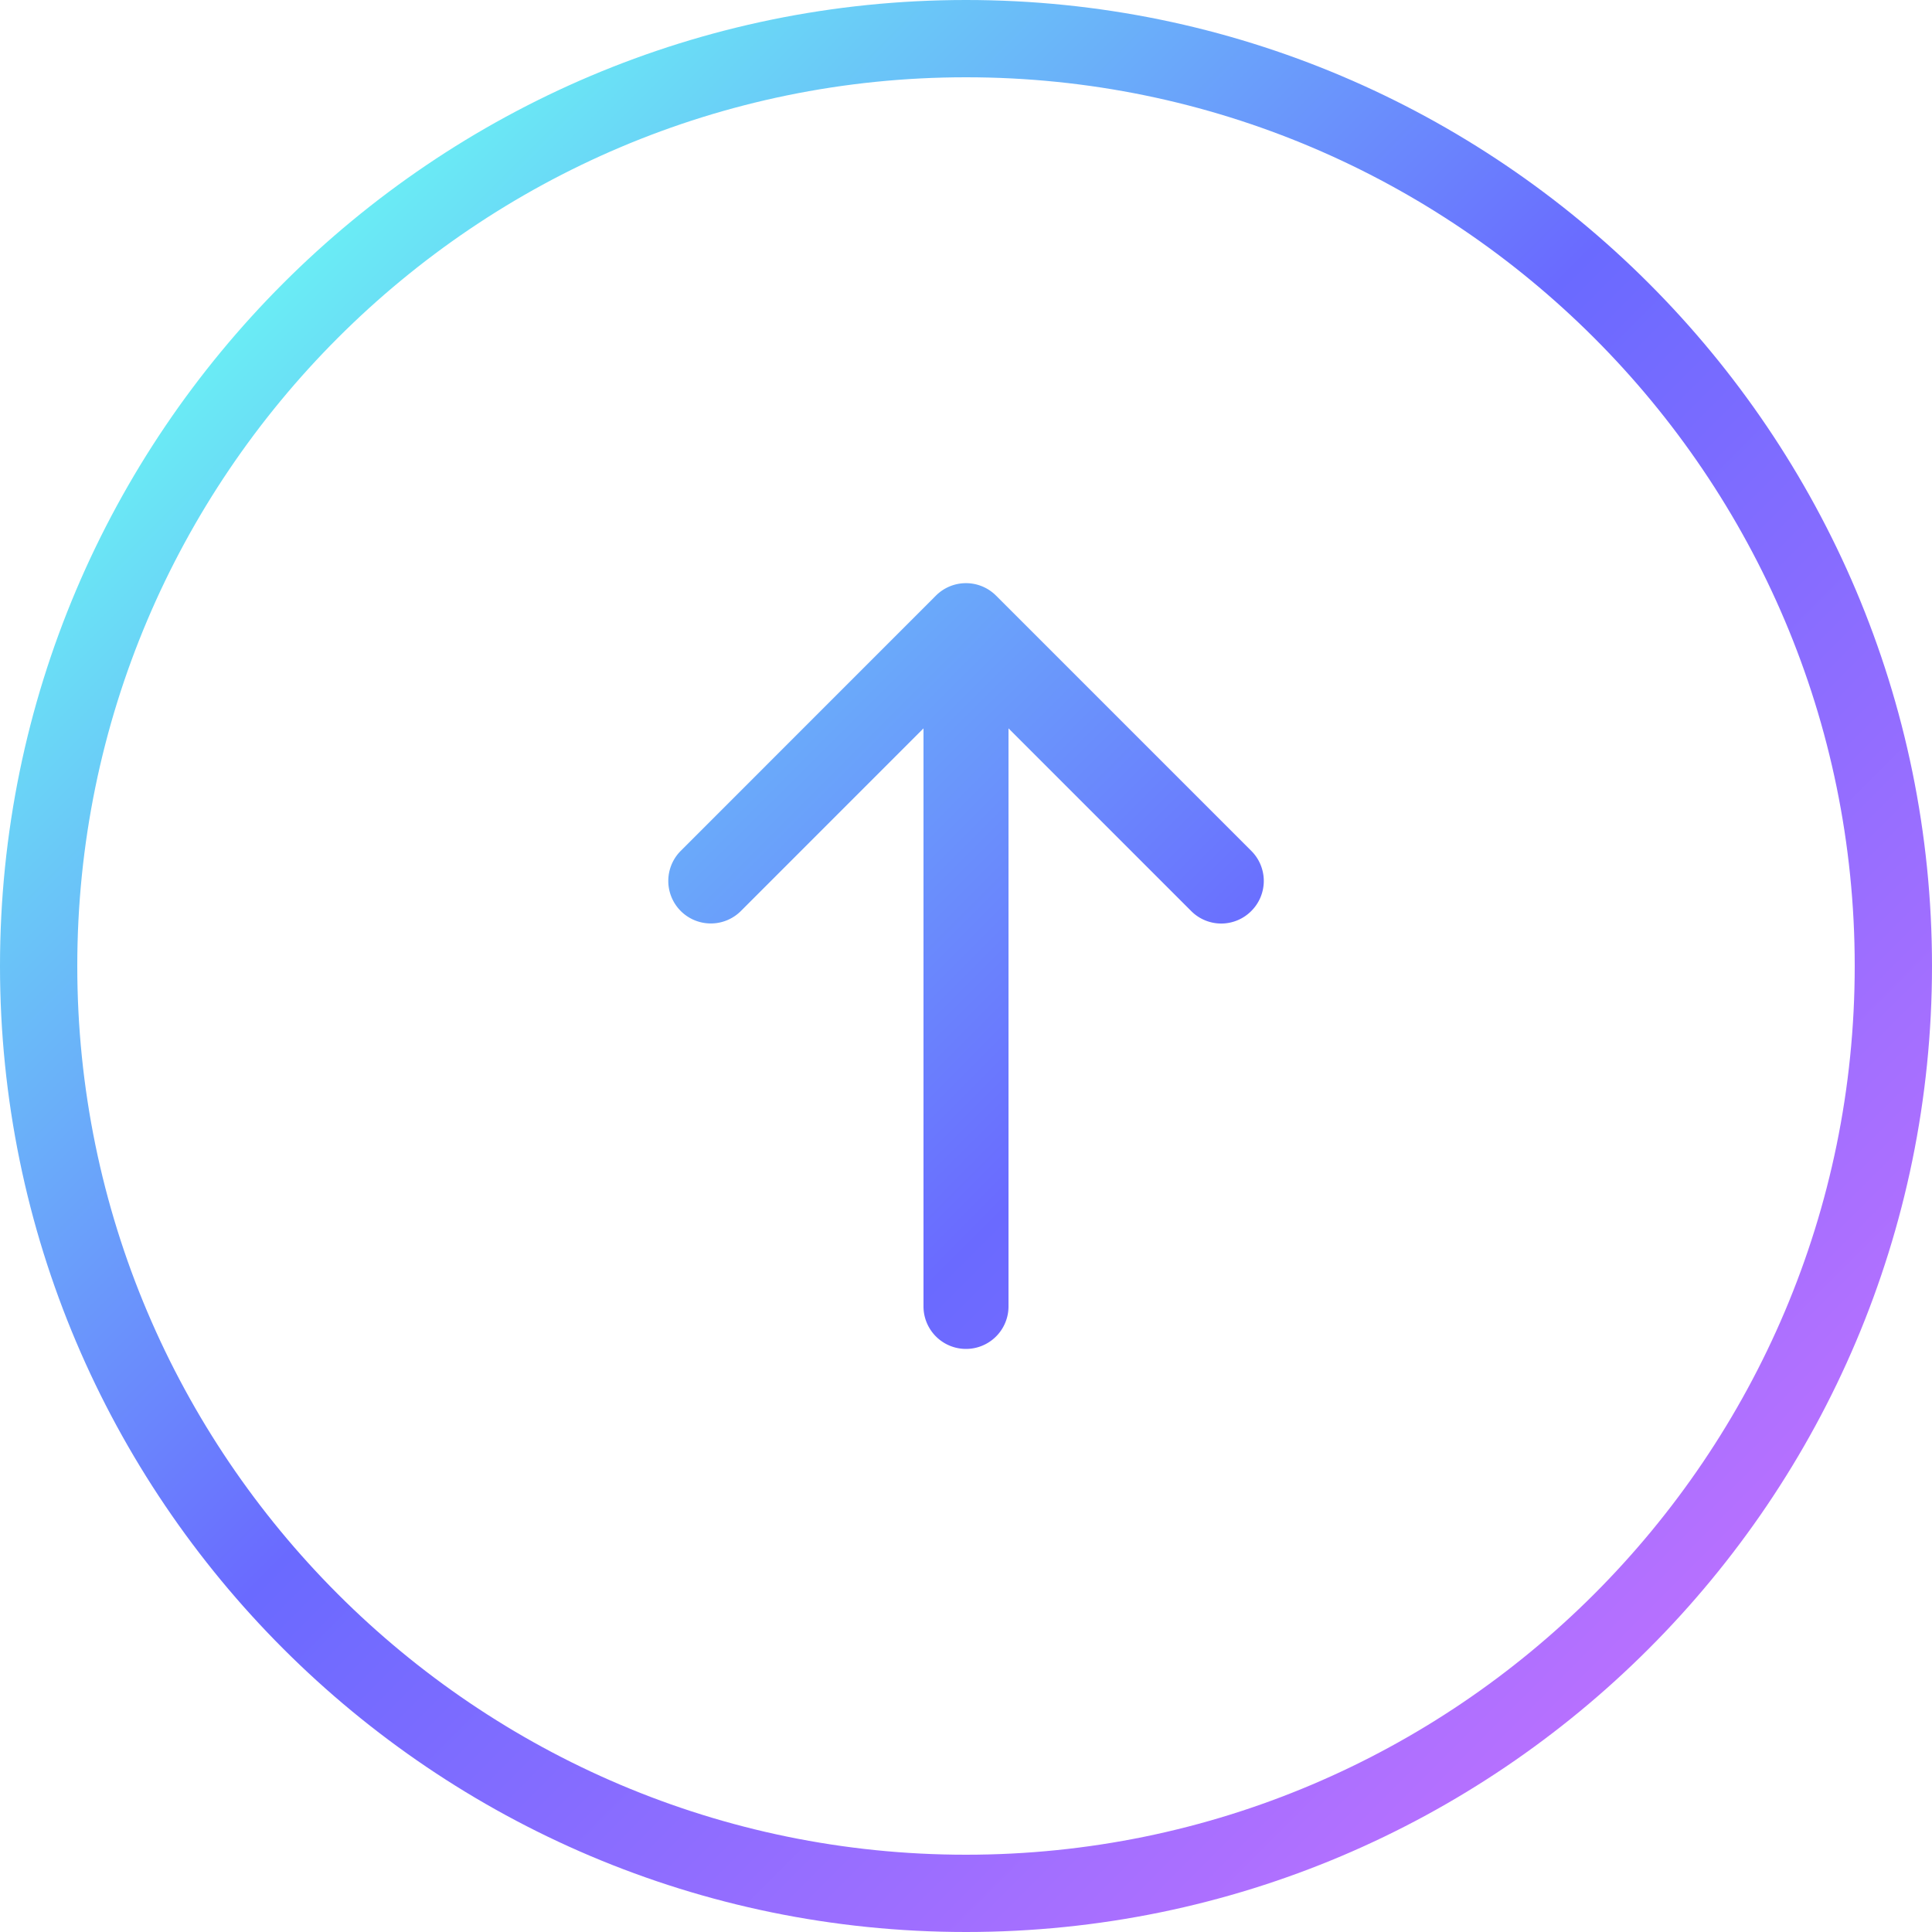 <?xml version="1.0" encoding="UTF-8"?> <svg xmlns="http://www.w3.org/2000/svg" viewBox="0 0 50 50"><linearGradient id="a" gradientUnits="userSpaceOnUse" x1="51.695" y1="25.695" x2="7.853" y2="-18.147" gradientTransform="translate(0 26)"><stop offset="0" stop-color="#bf71ff"></stop><stop offset=".525" stop-color="#6a6aff"></stop><stop offset="1" stop-color="#6afff3"></stop></linearGradient><path d="M32.383 22.02l-6.605-6.605a1.1 1.1 0 0 0-1.557 0l-6.603 6.605a1.1 1.1 0 0 0 1.556 1.557L23.9 18.85v14.96a1.1 1.1 0 1 0 2.2 0V18.85l4.727 4.727a1.096 1.096 0 0 0 1.556 0 1.098 1.098 0 0 0 0-1.557z" fill="url(#a)"></path><linearGradient id="b" gradientUnits="userSpaceOnUse" x1="44.75" y1="18.75" x2="4.923" y2="-21.077" gradientTransform="translate(0 26)"><stop offset="0" stop-color="#bf71ff"></stop><stop offset=".525" stop-color="#6a6aff"></stop><stop offset="1" stop-color="#6afff3"></stop></linearGradient><path d="M25 0C11.215 0 0 11.215 0 25s11.215 25 25 25 25-11.215 25-25S38.785 0 25 0zm0 48C12.317 48 2 37.682 2 25S12.317 2 25 2s23 10.318 23 23-10.317 23-23 23z" fill="url(#b)"></path></svg> 